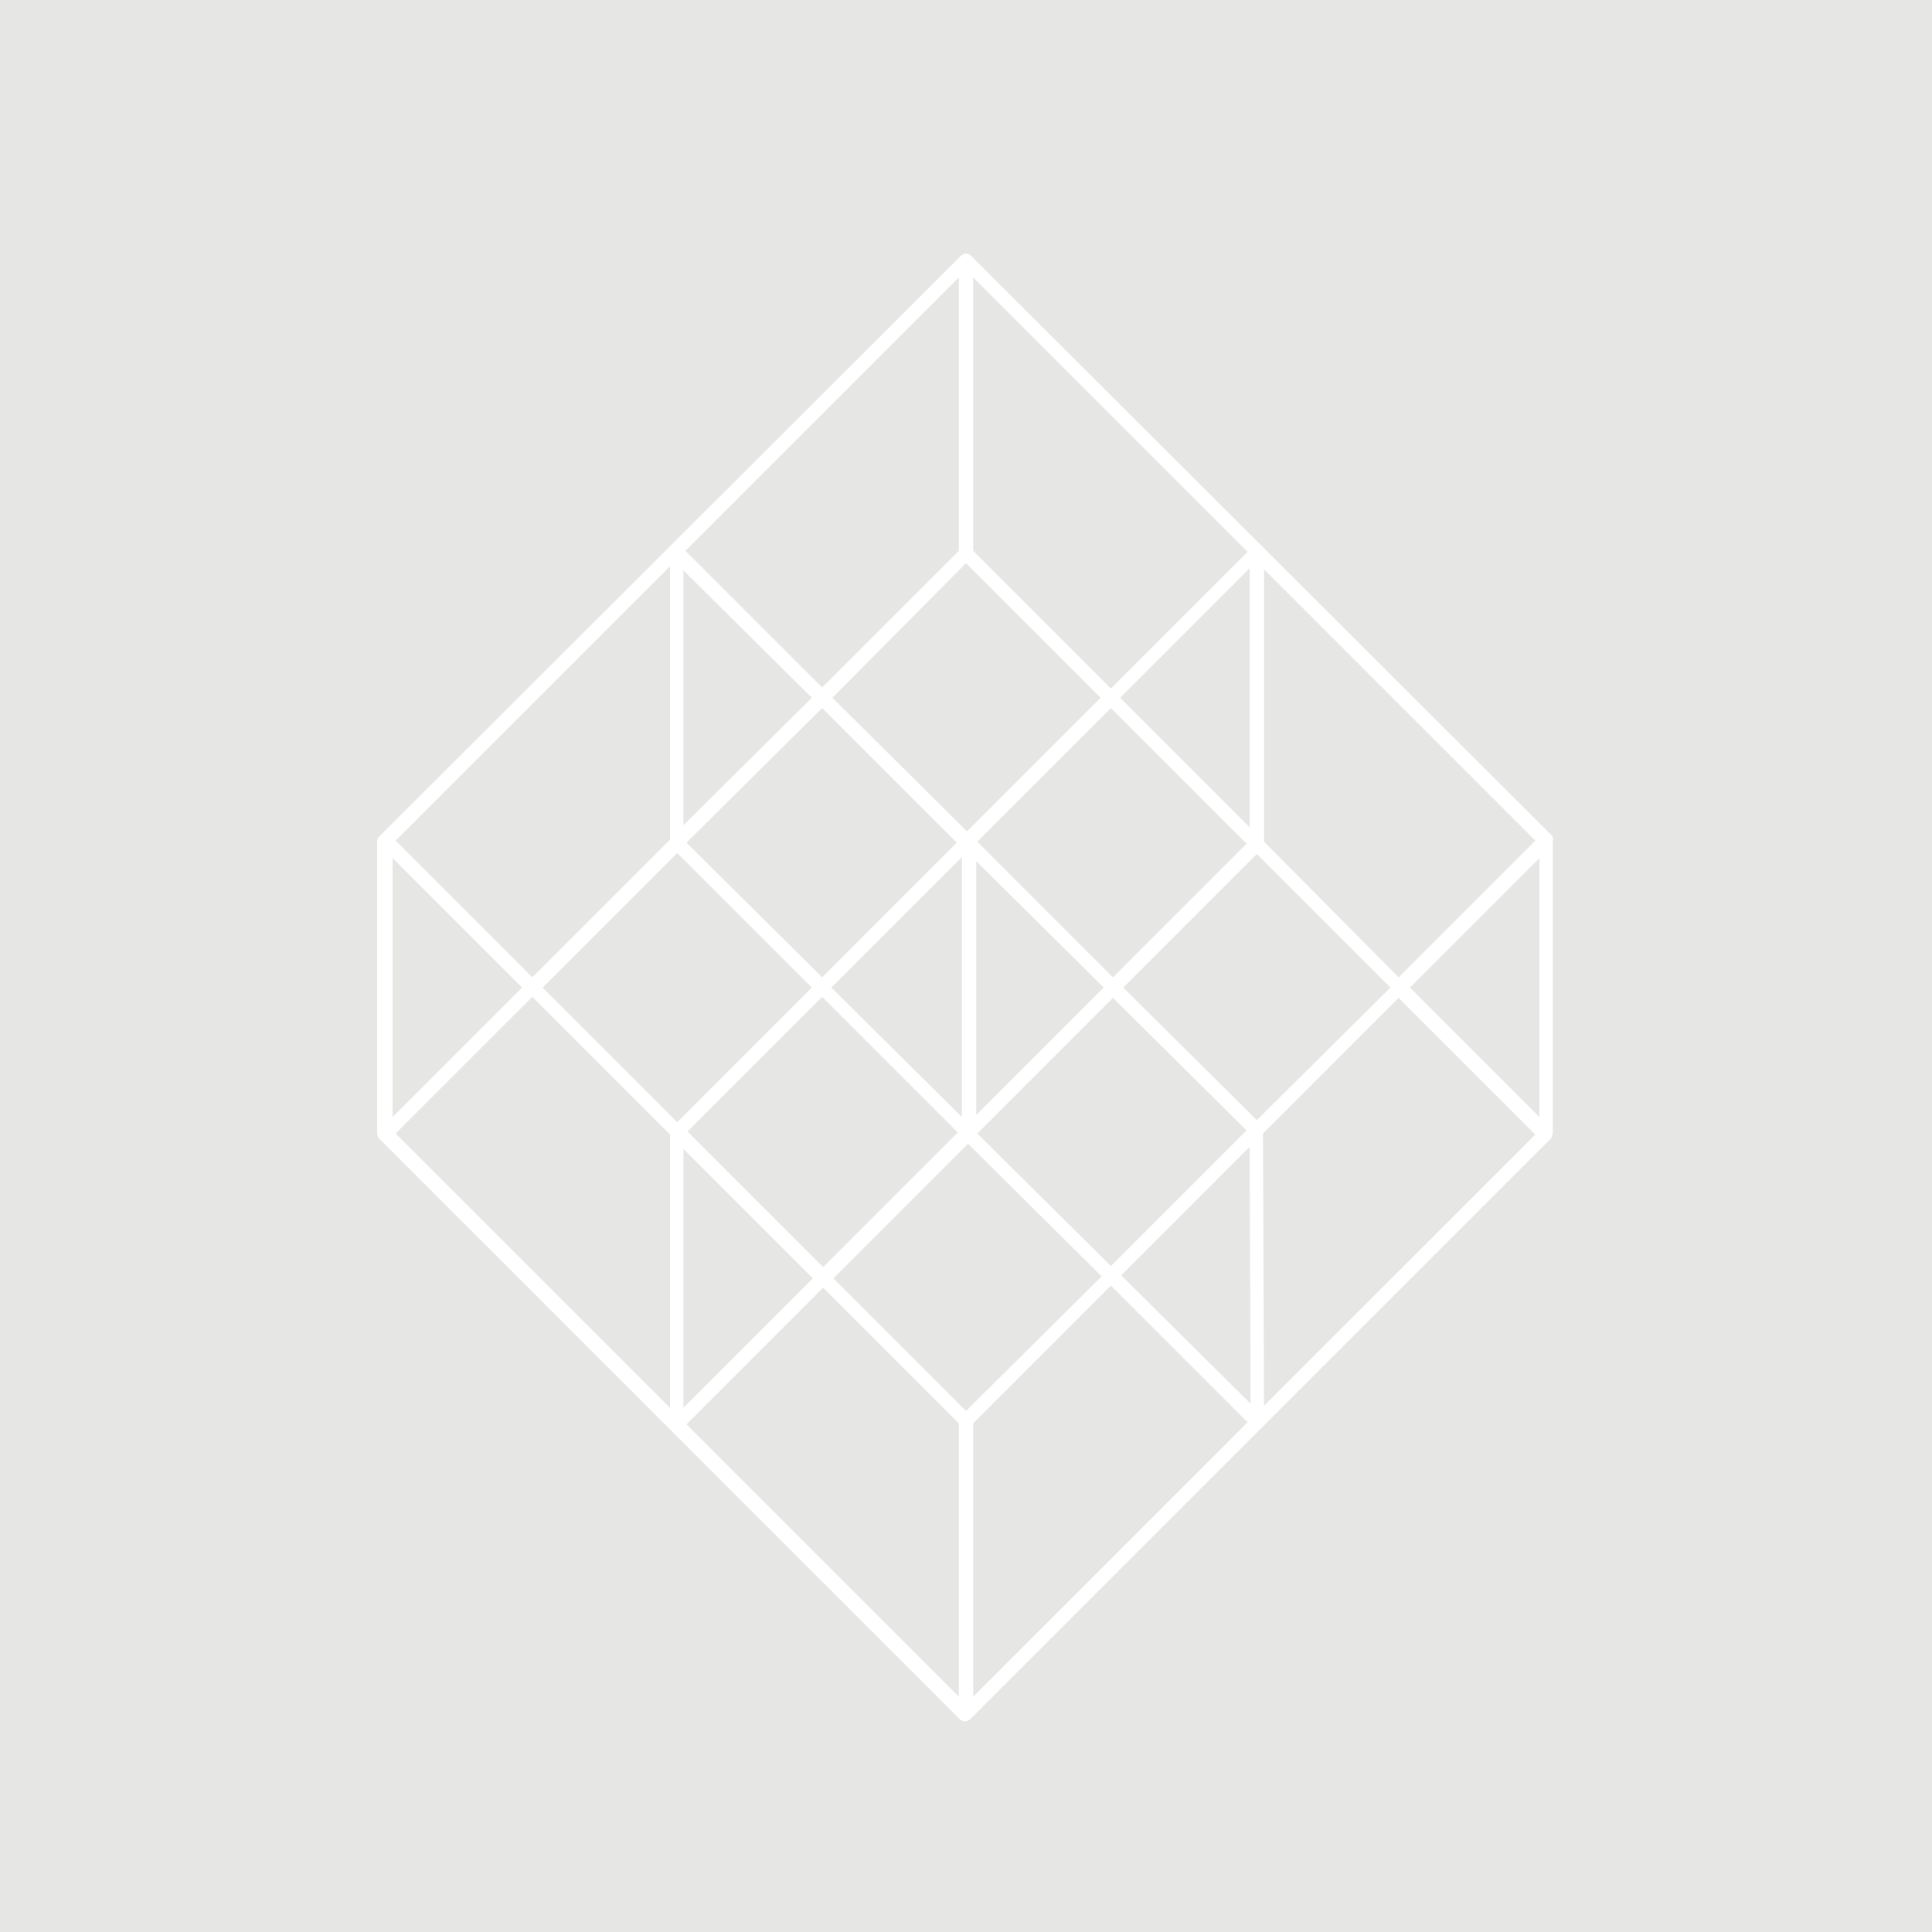 <?xml version="1.0" encoding="utf-8"?>
<!-- Generator: Adobe Illustrator 19.0.0, SVG Export Plug-In . SVG Version: 6.00 Build 0)  -->
<svg version="1.1" id="Layer_1" xmlns="http://www.w3.org/2000/svg" xmlns:xlink="http://www.w3.org/1999/xlink" x="0px" y="0px"
	 viewBox="0 0 188 188" style="enable-background:new 0 0 188 188;" xml:space="preserve">
<style type="text/css">
	.st0{fill:#E6E6E5;}
	.st1{fill:#FFFFFF;}
</style>
<rect class="st0" width="188" height="188"/>
<path class="st1" d="M151.1,81.5c0-0.1-0.1-0.2-0.1-0.2L94.5,24.9c-0.3-0.3-0.7-0.3-1,0L37,81.3c-0.1,0.1-0.1,0.1-0.2,0.2
	c0,0.1-0.1,0.2-0.1,0.3v28.5c0,0.2,0.1,0.4,0.2,0.5l56.5,56.5c0.1,0.1,0.3,0.2,0.5,0.2c0.2,0,0.4-0.1,0.5-0.2l56.5-56.5
	c0.1-0.1,0.1-0.1,0.1-0.2c0-0.1,0.1-0.2,0.1-0.3V81.8C151.2,81.7,151.1,81.6,151.1,81.5 M123,55.4l26.4,26.4l-13.3,13.3L123,81.9
	V55.4z M108.3,97.1l13,12.9l-13.2,13.2l-13-12.9L108.3,97.1z M95,108.5V83.8l12.4,12.3L95,108.5z M108.3,95.1L95.1,81.9l13-13
	l13.2,13.2L108.3,95.1z M109,67.9l12.6-12.6v25.2L109,67.9z M94.7,27l26.7,26.7L108.1,67L94.7,53.6V27z M94,54.8l13.1,13.1l-13,13
	L81,67.9L94,54.8z M80,97l13.2,13.2l-13.1,13.1l-13.2-13.2L80,97z M80,95.1L66.8,82L80,68.9l13.1,13.1L80,95.1z M80.9,96.1
	l12.7-12.7v25.3L80.9,96.1z M93.3,27v26.6l-0.7,0.7L80,66.9L66.7,53.6L93.3,27z M66.5,55.5L79,67.9L66.5,80.3V55.5z M65.2,55.1v26.6
	L51.8,95.1L38.5,81.8L65.2,55.1z M38.2,83.5l12.6,12.6l-12.6,12.6V83.5z M65.2,137l-26.7-26.7l13.3-13.3l13.4,13.4V137z M52.8,96.1
	L65.9,83L79,96.1l-13.1,13.1L52.8,96.1z M66.5,111.8l12.6,12.6l-12.6,12.6V111.8z M93.3,165.1l-26.5-26.5l13.3-13.3l13.2,13.2V165.1
	z M94,137.3l-12.9-12.9l13.1-13.1l13,12.9L94,137.3z M94.7,165.1v-26.6l13.4-13.4l13.3,13.3L94.7,165.1z M109.1,124.1l12.5-12.5
	l0.1,25L109.1,124.1z M109.3,96.1l13-13l13,13L122.3,109L109.3,96.1z M123,136.8l-0.1-26.5l13.2-13.2l13.3,13.3L123,136.8z
	 M149.8,108.7l-12.6-12.6l12.6-12.6V108.7z"/>
</svg>
